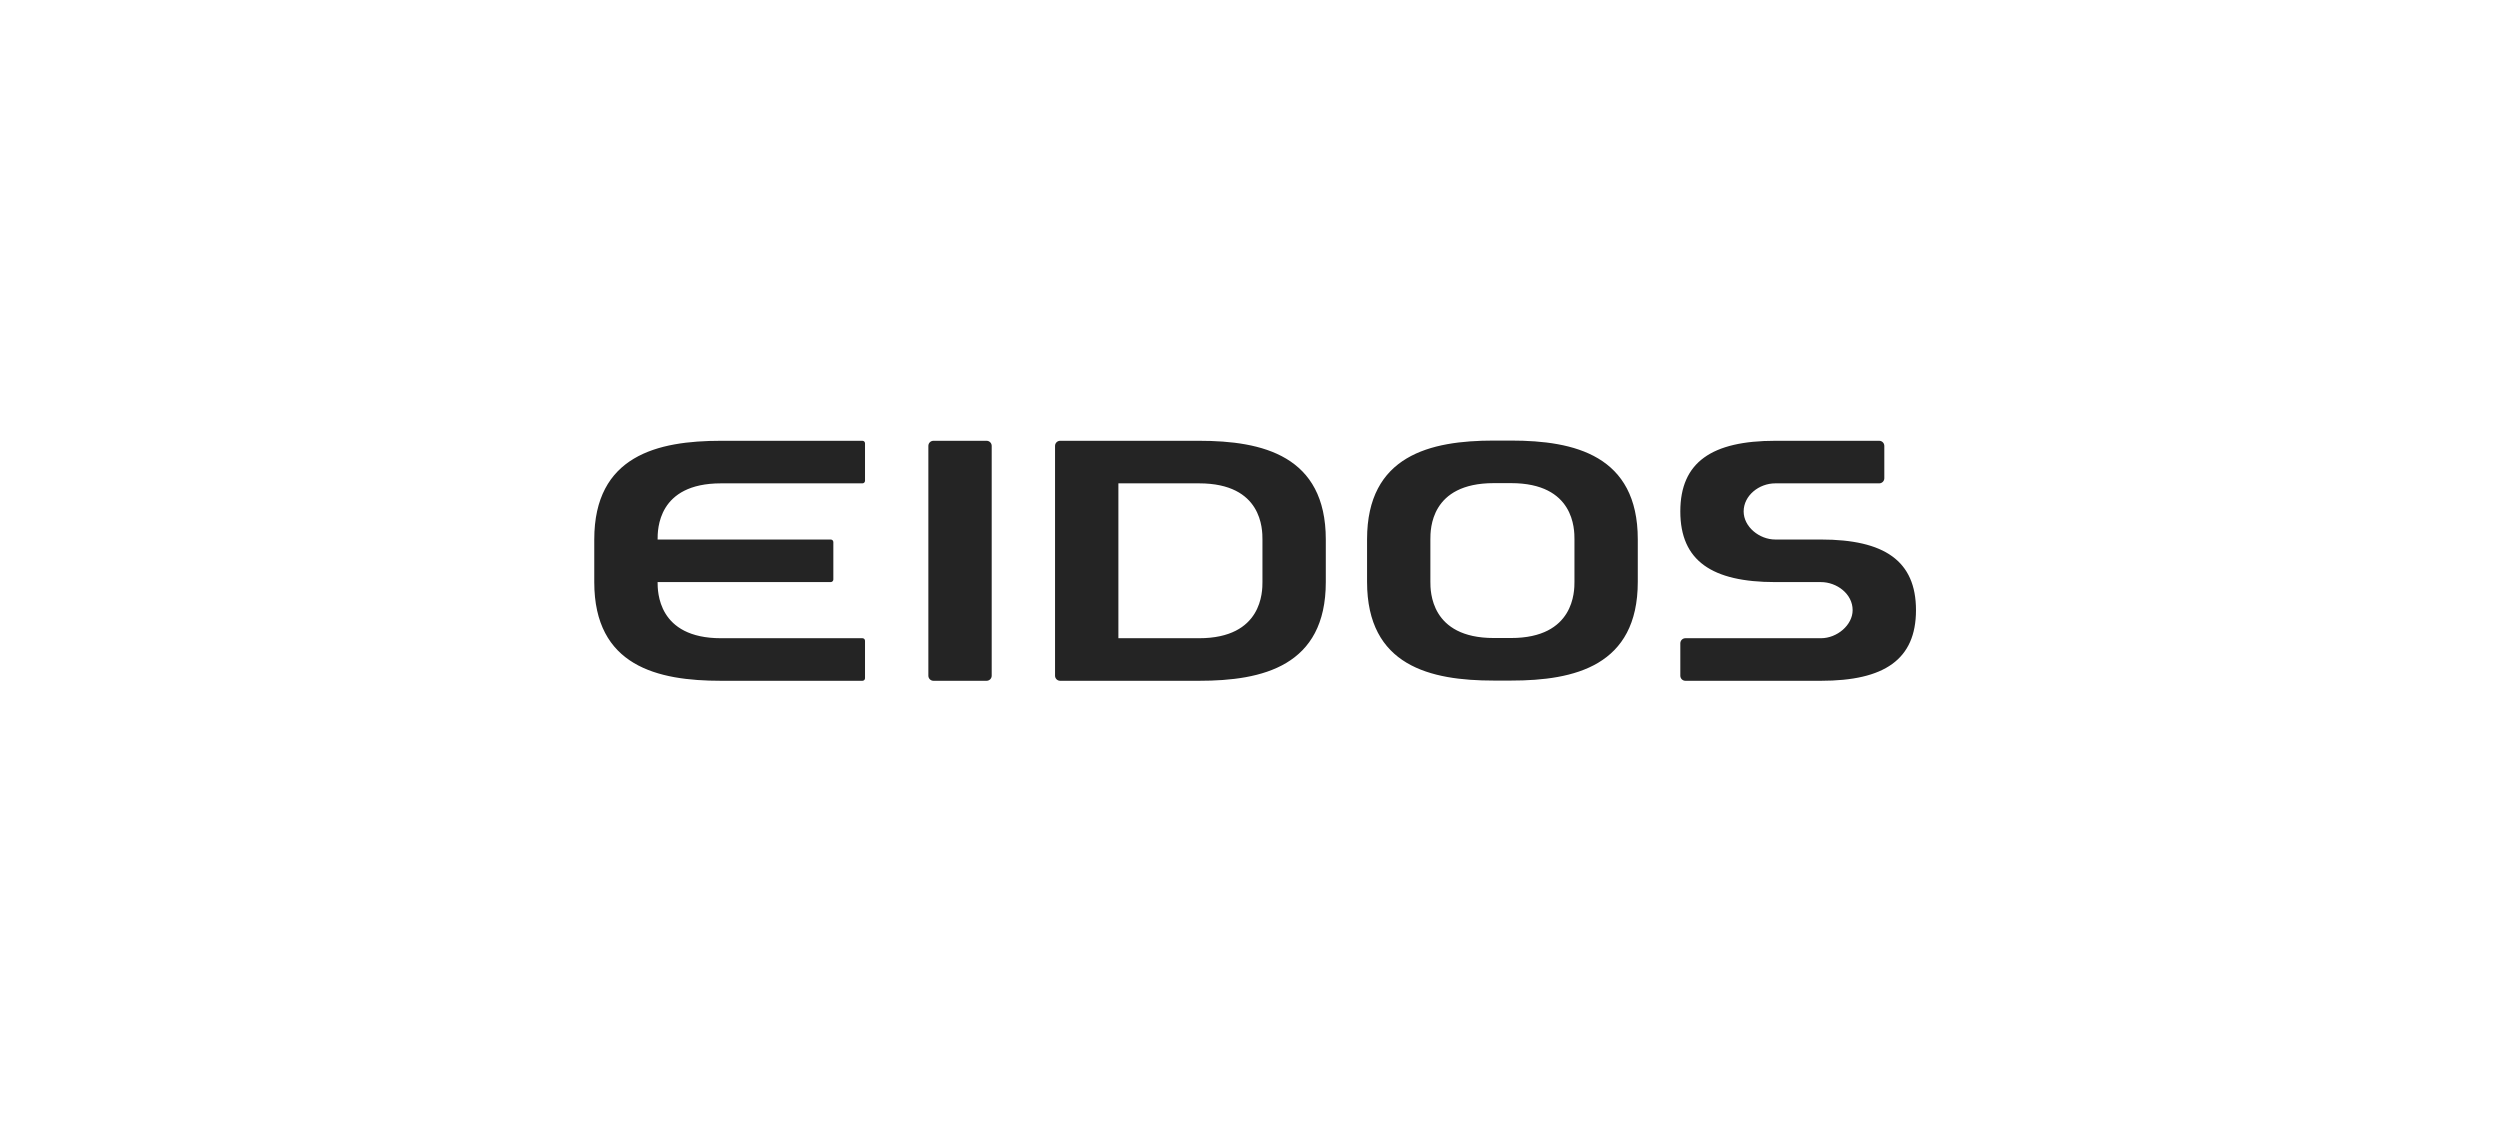 <svg width="244" height="110" viewBox="0 0 244 110" fill="none" xmlns="http://www.w3.org/2000/svg">
<path d="M187 59.55C187 54.734 183.909 52.657 177.726 52.657H173.27C171.706 52.657 170.18 51.41 170.18 49.916C170.18 48.37 171.673 47.175 173.27 47.175H183.411C183.686 47.175 183.909 46.952 183.909 46.68V43.518C183.909 43.243 183.686 43.021 183.411 43.021H173.27C167.088 43.021 163.999 45.099 163.999 49.916C163.999 54.734 167.088 56.812 173.27 56.812H177.726C179.26 56.812 180.817 57.954 180.817 59.55C180.817 61.005 179.299 62.29 177.726 62.29H164.494C164.22 62.29 163.999 62.515 163.999 62.788V65.95C163.999 66.222 164.22 66.445 164.494 66.445H177.726C183.909 66.445 187 64.369 187 59.55ZM84.425 66.197V62.539C84.425 62.388 84.302 62.29 84.177 62.29H70.364C64.182 62.29 64.182 57.714 64.182 56.812H81.082C81.225 56.812 81.334 56.686 81.334 56.562V52.904C81.334 52.749 81.197 52.657 81.082 52.657H64.182C64.182 51.689 64.182 47.175 70.364 47.175H84.177C84.338 47.175 84.425 47.036 84.425 46.927V43.269C84.425 43.106 84.29 43.021 84.177 43.021H70.364C64.182 43.021 58 44.464 58 52.657V53.114V56.812C58 65.02 64.182 66.445 70.364 66.445H84.177C84.313 66.445 84.425 66.332 84.425 66.197ZM96.79 65.95V43.518C96.79 43.243 96.568 43.021 96.293 43.021H91.104C90.83 43.021 90.608 43.243 90.608 43.518V65.95C90.608 66.222 90.83 66.445 91.104 66.445H96.293C96.568 66.445 96.79 66.222 96.79 65.95ZM123.215 56.812C123.215 57.714 123.215 62.29 117.033 62.29H109.155V47.175H117.033C123.215 47.175 123.215 51.689 123.215 52.657V56.812ZM129.398 56.812V53.114V52.657C129.398 44.464 123.215 43.021 117.033 43.021H103.47C103.196 43.021 102.972 43.243 102.972 43.518V65.95C102.972 66.222 103.196 66.445 103.47 66.445H117.033C123.215 66.445 129.398 65.02 129.398 56.812ZM153.667 56.789C153.667 57.69 153.667 62.27 147.484 62.27H145.788C139.605 62.27 139.605 57.69 139.605 56.789V52.635C139.605 51.67 139.605 47.154 145.788 47.154H147.484C153.667 47.154 153.667 51.67 153.667 52.635V56.789ZM159.848 56.789V53.092V52.635C159.848 44.444 153.667 43 147.484 43H145.788C139.605 43 133.425 44.444 133.425 52.635V53.092V56.789C133.425 64.998 139.605 66.424 145.788 66.424H147.484C153.667 66.424 159.848 64.998 159.848 56.789Z" fill="#242424"/>
</svg>
